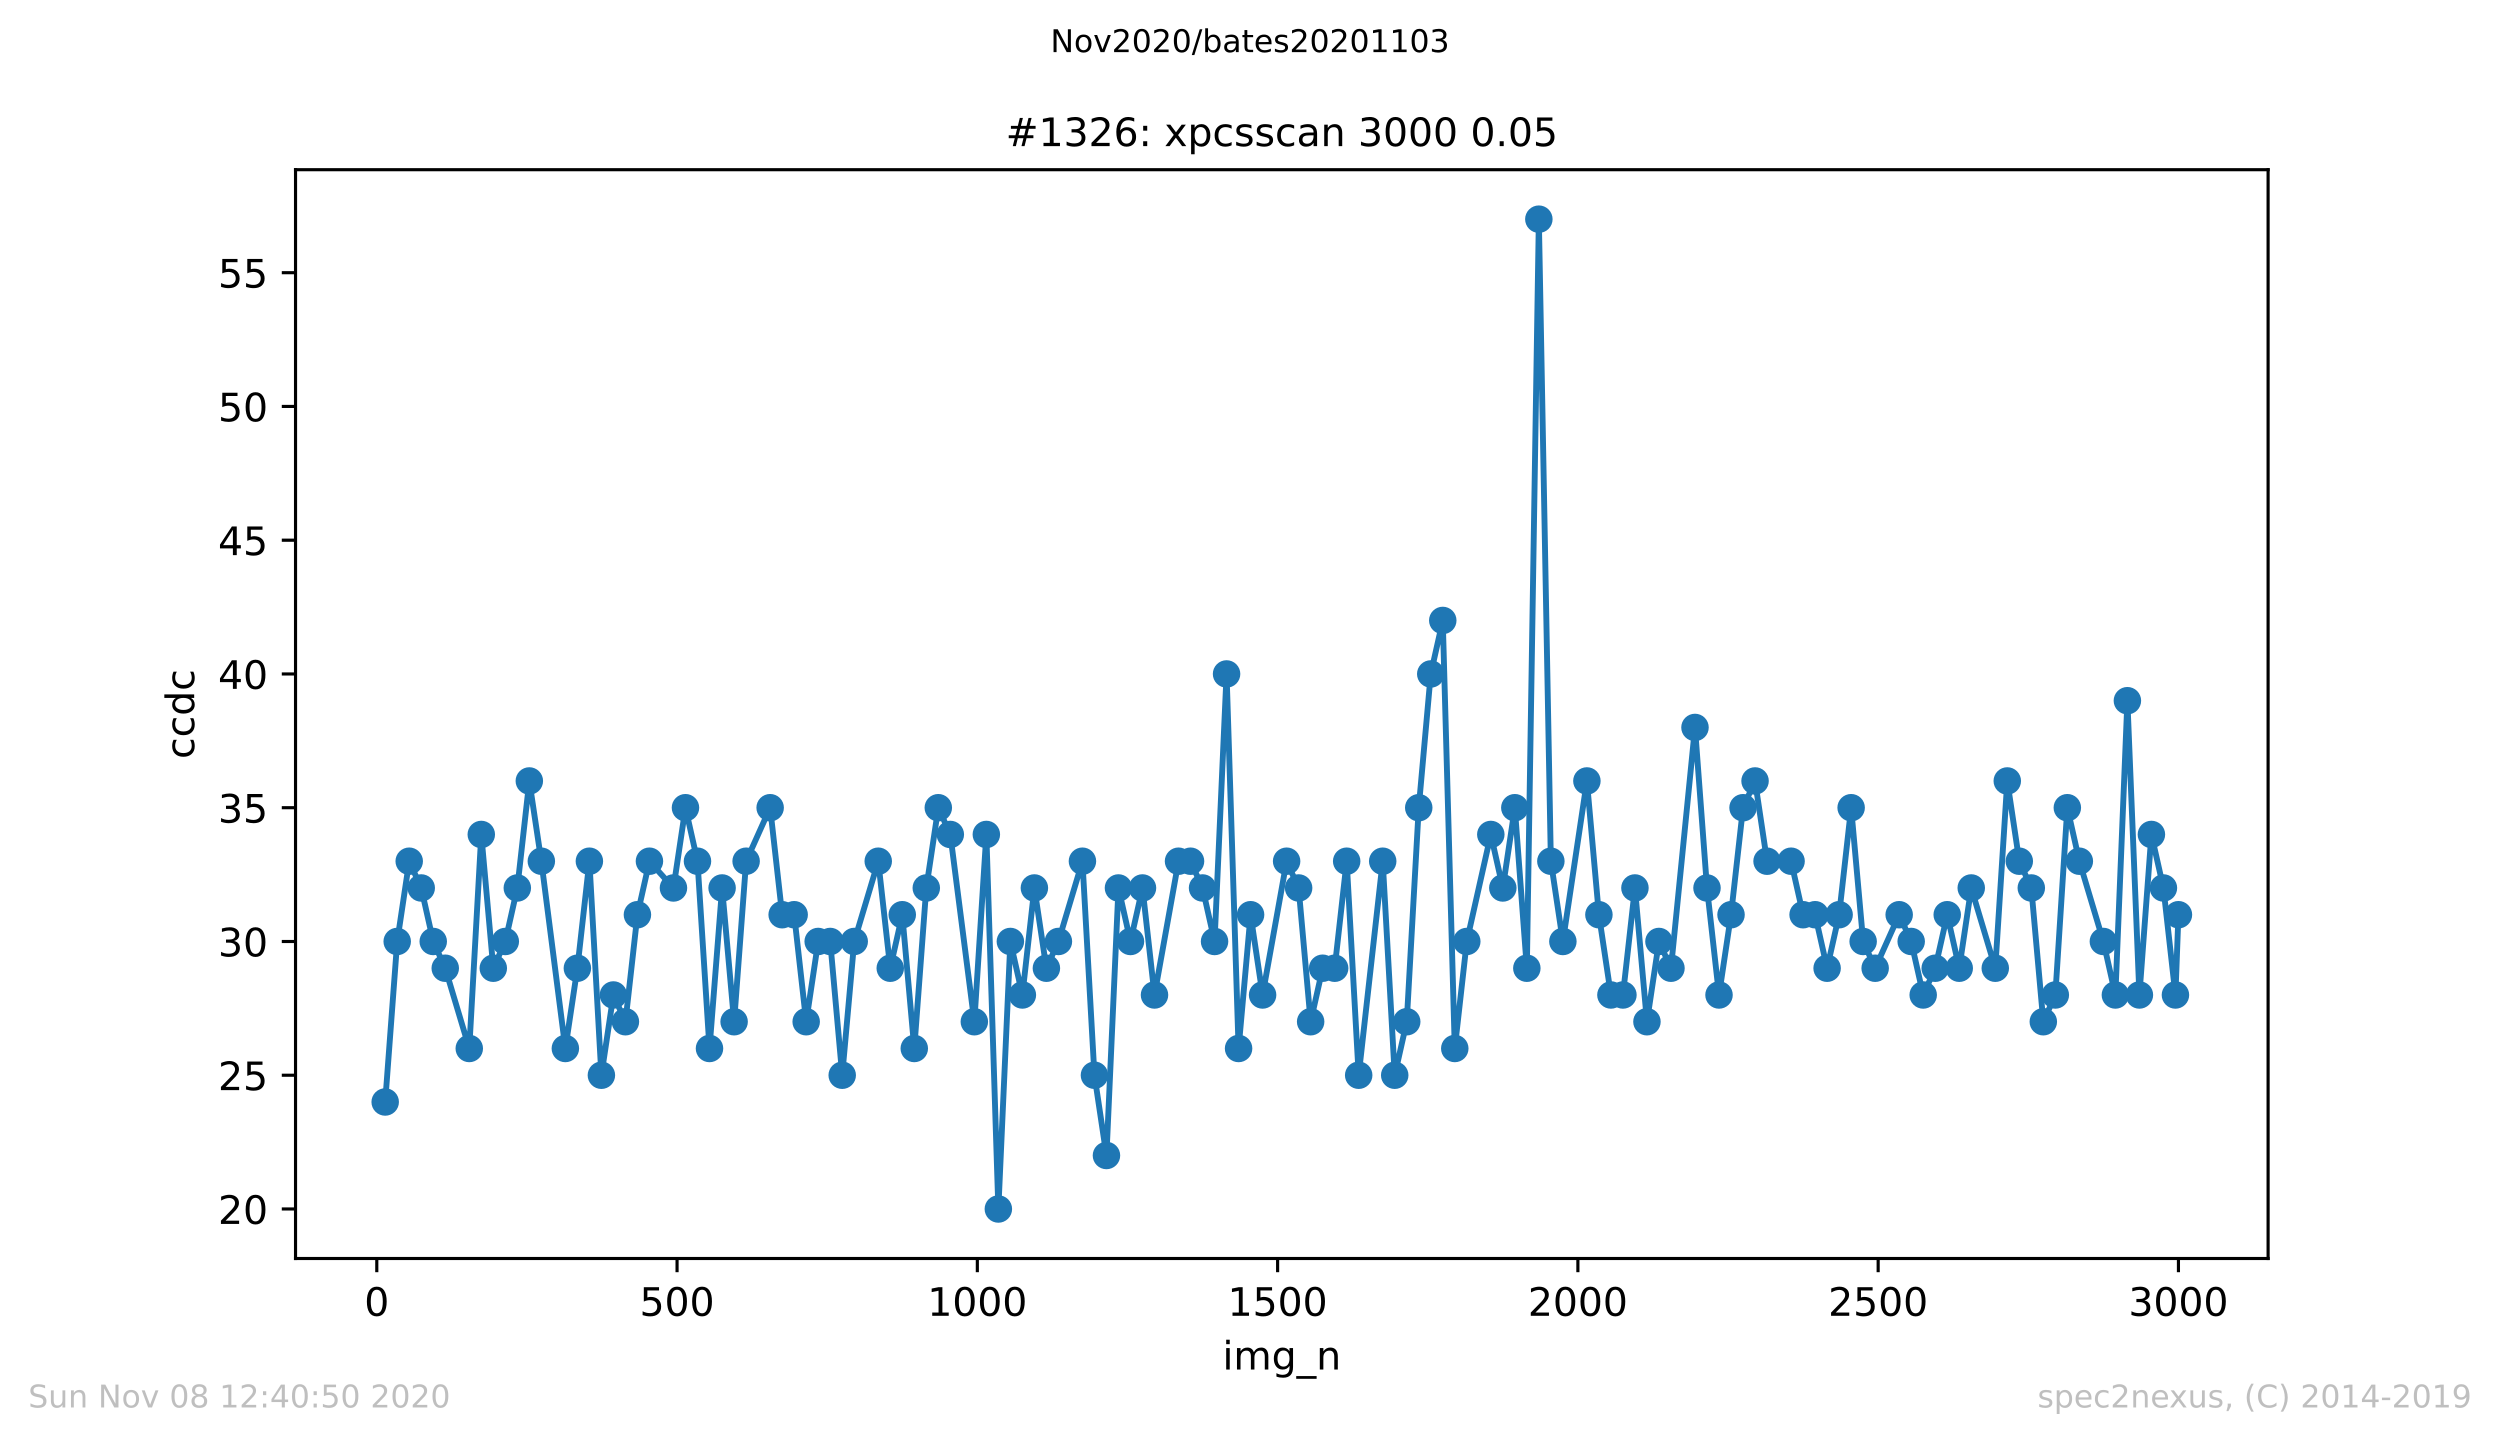 <?xml version="1.0" encoding="utf-8" standalone="no"?>
<!DOCTYPE svg PUBLIC "-//W3C//DTD SVG 1.1//EN"
  "http://www.w3.org/Graphics/SVG/1.1/DTD/svg11.dtd">
<!-- Created with matplotlib (https://matplotlib.org/) -->
<svg height="367.2pt" version="1.1" viewBox="0 0 636.48 367.2" width="636.48pt" xmlns="http://www.w3.org/2000/svg" xmlns:xlink="http://www.w3.org/1999/xlink">
 <defs>
  <style type="text/css">
*{stroke-linecap:butt;stroke-linejoin:round;}
  </style>
 </defs>
 <g id="figure_1">
  <g id="patch_1">
   <path d="M 0 367.2 
L 636.48 367.2 
L 636.48 0 
L 0 0 
z
" style="fill:#ffffff;"/>
  </g>
  <g id="axes_1">
   <g id="patch_2">
    <path d="M 75.24 320.4 
L 577.44 320.4 
L 577.44 43.2 
L 75.24 43.2 
z
" style="fill:#ffffff;"/>
   </g>
   <g id="matplotlib.axis_1">
    <g id="xtick_1">
     <g id="line2d_1">
      <defs>
       <path d="M 0 0 
L 0 3.5 
" id="m2dd9509474" style="stroke:#000000;stroke-width:0.8;"/>
      </defs>
      <g>
       <use style="stroke:#000000;stroke-width:0.8;" x="95.927" xlink:href="#m2dd9509474" y="320.4"/>
      </g>
     </g>
     <g id="text_1">
      <!-- 0 -->
      <defs>
       <path d="M 31.781 66.406 
Q 24.172 66.406 20.328 58.906 
Q 16.5 51.422 16.5 36.375 
Q 16.5 21.391 20.328 13.891 
Q 24.172 6.391 31.781 6.391 
Q 39.453 6.391 43.281 13.891 
Q 47.125 21.391 47.125 36.375 
Q 47.125 51.422 43.281 58.906 
Q 39.453 66.406 31.781 66.406 
z
M 31.781 74.219 
Q 44.047 74.219 50.516 64.516 
Q 56.984 54.828 56.984 36.375 
Q 56.984 17.969 50.516 8.266 
Q 44.047 -1.422 31.781 -1.422 
Q 19.531 -1.422 13.062 8.266 
Q 6.594 17.969 6.594 36.375 
Q 6.594 54.828 13.062 64.516 
Q 19.531 74.219 31.781 74.219 
z
" id="DejaVuSans-48"/>
      </defs>
      <g transform="translate(92.745 334.998)scale(0.1 -0.1)">
       <use xlink:href="#DejaVuSans-48"/>
      </g>
     </g>
    </g>
    <g id="xtick_2">
     <g id="line2d_2">
      <g>
       <use style="stroke:#000000;stroke-width:0.8;" x="172.374" xlink:href="#m2dd9509474" y="320.4"/>
      </g>
     </g>
     <g id="text_2">
      <!-- 500 -->
      <defs>
       <path d="M 10.797 72.906 
L 49.516 72.906 
L 49.516 64.594 
L 19.828 64.594 
L 19.828 46.734 
Q 21.969 47.469 24.109 47.828 
Q 26.266 48.188 28.422 48.188 
Q 40.625 48.188 47.75 41.5 
Q 54.891 34.812 54.891 23.391 
Q 54.891 11.625 47.562 5.094 
Q 40.234 -1.422 26.906 -1.422 
Q 22.312 -1.422 17.547 -0.641 
Q 12.797 0.141 7.719 1.703 
L 7.719 11.625 
Q 12.109 9.234 16.797 8.062 
Q 21.484 6.891 26.703 6.891 
Q 35.156 6.891 40.078 11.328 
Q 45.016 15.766 45.016 23.391 
Q 45.016 31 40.078 35.438 
Q 35.156 39.891 26.703 39.891 
Q 22.75 39.891 18.812 39.016 
Q 14.891 38.141 10.797 36.281 
z
" id="DejaVuSans-53"/>
      </defs>
      <g transform="translate(162.831 334.998)scale(0.1 -0.1)">
       <use xlink:href="#DejaVuSans-53"/>
       <use x="63.623" xlink:href="#DejaVuSans-48"/>
       <use x="127.246" xlink:href="#DejaVuSans-48"/>
      </g>
     </g>
    </g>
    <g id="xtick_3">
     <g id="line2d_3">
      <g>
       <use style="stroke:#000000;stroke-width:0.8;" x="248.822" xlink:href="#m2dd9509474" y="320.4"/>
      </g>
     </g>
     <g id="text_3">
      <!-- 1000 -->
      <defs>
       <path d="M 12.406 8.297 
L 28.516 8.297 
L 28.516 63.922 
L 10.984 60.406 
L 10.984 69.391 
L 28.422 72.906 
L 38.281 72.906 
L 38.281 8.297 
L 54.391 8.297 
L 54.391 0 
L 12.406 0 
z
" id="DejaVuSans-49"/>
      </defs>
      <g transform="translate(236.097 334.998)scale(0.1 -0.1)">
       <use xlink:href="#DejaVuSans-49"/>
       <use x="63.623" xlink:href="#DejaVuSans-48"/>
       <use x="127.246" xlink:href="#DejaVuSans-48"/>
       <use x="190.869" xlink:href="#DejaVuSans-48"/>
      </g>
     </g>
    </g>
    <g id="xtick_4">
     <g id="line2d_4">
      <g>
       <use style="stroke:#000000;stroke-width:0.8;" x="325.27" xlink:href="#m2dd9509474" y="320.4"/>
      </g>
     </g>
     <g id="text_4">
      <!-- 1500 -->
      <g transform="translate(312.545 334.998)scale(0.1 -0.1)">
       <use xlink:href="#DejaVuSans-49"/>
       <use x="63.623" xlink:href="#DejaVuSans-53"/>
       <use x="127.246" xlink:href="#DejaVuSans-48"/>
       <use x="190.869" xlink:href="#DejaVuSans-48"/>
      </g>
     </g>
    </g>
    <g id="xtick_5">
     <g id="line2d_5">
      <g>
       <use style="stroke:#000000;stroke-width:0.8;" x="401.717" xlink:href="#m2dd9509474" y="320.4"/>
      </g>
     </g>
     <g id="text_5">
      <!-- 2000 -->
      <defs>
       <path d="M 19.188 8.297 
L 53.609 8.297 
L 53.609 0 
L 7.328 0 
L 7.328 8.297 
Q 12.938 14.109 22.625 23.891 
Q 32.328 33.688 34.812 36.531 
Q 39.547 41.844 41.422 45.531 
Q 43.312 49.219 43.312 52.781 
Q 43.312 58.594 39.234 62.25 
Q 35.156 65.922 28.609 65.922 
Q 23.969 65.922 18.812 64.312 
Q 13.672 62.703 7.812 59.422 
L 7.812 69.391 
Q 13.766 71.781 18.938 73 
Q 24.125 74.219 28.422 74.219 
Q 39.75 74.219 46.484 68.547 
Q 53.219 62.891 53.219 53.422 
Q 53.219 48.922 51.531 44.891 
Q 49.859 40.875 45.406 35.406 
Q 44.188 33.984 37.641 27.219 
Q 31.109 20.453 19.188 8.297 
z
" id="DejaVuSans-50"/>
      </defs>
      <g transform="translate(388.992 334.998)scale(0.1 -0.1)">
       <use xlink:href="#DejaVuSans-50"/>
       <use x="63.623" xlink:href="#DejaVuSans-48"/>
       <use x="127.246" xlink:href="#DejaVuSans-48"/>
       <use x="190.869" xlink:href="#DejaVuSans-48"/>
      </g>
     </g>
    </g>
    <g id="xtick_6">
     <g id="line2d_6">
      <g>
       <use style="stroke:#000000;stroke-width:0.8;" x="478.165" xlink:href="#m2dd9509474" y="320.4"/>
      </g>
     </g>
     <g id="text_6">
      <!-- 2500 -->
      <g transform="translate(465.44 334.998)scale(0.1 -0.1)">
       <use xlink:href="#DejaVuSans-50"/>
       <use x="63.623" xlink:href="#DejaVuSans-53"/>
       <use x="127.246" xlink:href="#DejaVuSans-48"/>
       <use x="190.869" xlink:href="#DejaVuSans-48"/>
      </g>
     </g>
    </g>
    <g id="xtick_7">
     <g id="line2d_7">
      <g>
       <use style="stroke:#000000;stroke-width:0.8;" x="554.613" xlink:href="#m2dd9509474" y="320.4"/>
      </g>
     </g>
     <g id="text_7">
      <!-- 3000 -->
      <defs>
       <path d="M 40.578 39.312 
Q 47.656 37.797 51.625 33 
Q 55.609 28.219 55.609 21.188 
Q 55.609 10.406 48.188 4.484 
Q 40.766 -1.422 27.094 -1.422 
Q 22.516 -1.422 17.656 -0.516 
Q 12.797 0.391 7.625 2.203 
L 7.625 11.719 
Q 11.719 9.328 16.594 8.109 
Q 21.484 6.891 26.812 6.891 
Q 36.078 6.891 40.938 10.547 
Q 45.797 14.203 45.797 21.188 
Q 45.797 27.641 41.281 31.266 
Q 36.766 34.906 28.719 34.906 
L 20.219 34.906 
L 20.219 43.016 
L 29.109 43.016 
Q 36.375 43.016 40.234 45.922 
Q 44.094 48.828 44.094 54.297 
Q 44.094 59.906 40.109 62.906 
Q 36.141 65.922 28.719 65.922 
Q 24.656 65.922 20.016 65.031 
Q 15.375 64.156 9.812 62.312 
L 9.812 71.094 
Q 15.438 72.656 20.344 73.438 
Q 25.25 74.219 29.594 74.219 
Q 40.828 74.219 47.359 69.109 
Q 53.906 64.016 53.906 55.328 
Q 53.906 49.266 50.438 45.094 
Q 46.969 40.922 40.578 39.312 
z
" id="DejaVuSans-51"/>
      </defs>
      <g transform="translate(541.888 334.998)scale(0.1 -0.1)">
       <use xlink:href="#DejaVuSans-51"/>
       <use x="63.623" xlink:href="#DejaVuSans-48"/>
       <use x="127.246" xlink:href="#DejaVuSans-48"/>
       <use x="190.869" xlink:href="#DejaVuSans-48"/>
      </g>
     </g>
    </g>
    <g id="text_8">
     <!-- img_n -->
     <defs>
      <path d="M 9.422 54.688 
L 18.406 54.688 
L 18.406 0 
L 9.422 0 
z
M 9.422 75.984 
L 18.406 75.984 
L 18.406 64.594 
L 9.422 64.594 
z
" id="DejaVuSans-105"/>
      <path d="M 52 44.188 
Q 55.375 50.25 60.062 53.125 
Q 64.75 56 71.094 56 
Q 79.641 56 84.281 50.016 
Q 88.922 44.047 88.922 33.016 
L 88.922 0 
L 79.891 0 
L 79.891 32.719 
Q 79.891 40.578 77.094 44.375 
Q 74.312 48.188 68.609 48.188 
Q 61.625 48.188 57.562 43.547 
Q 53.516 38.922 53.516 30.906 
L 53.516 0 
L 44.484 0 
L 44.484 32.719 
Q 44.484 40.625 41.703 44.406 
Q 38.922 48.188 33.109 48.188 
Q 26.219 48.188 22.156 43.531 
Q 18.109 38.875 18.109 30.906 
L 18.109 0 
L 9.078 0 
L 9.078 54.688 
L 18.109 54.688 
L 18.109 46.188 
Q 21.188 51.219 25.484 53.609 
Q 29.781 56 35.688 56 
Q 41.656 56 45.828 52.969 
Q 50 49.953 52 44.188 
z
" id="DejaVuSans-109"/>
      <path d="M 45.406 27.984 
Q 45.406 37.75 41.375 43.109 
Q 37.359 48.484 30.078 48.484 
Q 22.859 48.484 18.828 43.109 
Q 14.797 37.75 14.797 27.984 
Q 14.797 18.266 18.828 12.891 
Q 22.859 7.516 30.078 7.516 
Q 37.359 7.516 41.375 12.891 
Q 45.406 18.266 45.406 27.984 
z
M 54.391 6.781 
Q 54.391 -7.172 48.188 -13.984 
Q 42 -20.797 29.203 -20.797 
Q 24.469 -20.797 20.266 -20.094 
Q 16.062 -19.391 12.109 -17.922 
L 12.109 -9.188 
Q 16.062 -11.328 19.922 -12.344 
Q 23.781 -13.375 27.781 -13.375 
Q 36.625 -13.375 41.016 -8.766 
Q 45.406 -4.156 45.406 5.172 
L 45.406 9.625 
Q 42.625 4.781 38.281 2.391 
Q 33.938 0 27.875 0 
Q 17.828 0 11.672 7.656 
Q 5.516 15.328 5.516 27.984 
Q 5.516 40.672 11.672 48.328 
Q 17.828 56 27.875 56 
Q 33.938 56 38.281 53.609 
Q 42.625 51.219 45.406 46.391 
L 45.406 54.688 
L 54.391 54.688 
z
" id="DejaVuSans-103"/>
      <path d="M 50.984 -16.609 
L 50.984 -23.578 
L -0.984 -23.578 
L -0.984 -16.609 
z
" id="DejaVuSans-95"/>
      <path d="M 54.891 33.016 
L 54.891 0 
L 45.906 0 
L 45.906 32.719 
Q 45.906 40.484 42.875 44.328 
Q 39.844 48.188 33.797 48.188 
Q 26.516 48.188 22.312 43.547 
Q 18.109 38.922 18.109 30.906 
L 18.109 0 
L 9.078 0 
L 9.078 54.688 
L 18.109 54.688 
L 18.109 46.188 
Q 21.344 51.125 25.703 53.562 
Q 30.078 56 35.797 56 
Q 45.219 56 50.047 50.172 
Q 54.891 44.344 54.891 33.016 
z
" id="DejaVuSans-110"/>
     </defs>
     <g transform="translate(311.238 348.677)scale(0.1 -0.1)">
      <use xlink:href="#DejaVuSans-105"/>
      <use x="27.783" xlink:href="#DejaVuSans-109"/>
      <use x="125.195" xlink:href="#DejaVuSans-103"/>
      <use x="188.672" xlink:href="#DejaVuSans-95"/>
      <use x="238.672" xlink:href="#DejaVuSans-110"/>
     </g>
    </g>
   </g>
   <g id="matplotlib.axis_2">
    <g id="ytick_1">
     <g id="line2d_8">
      <defs>
       <path d="M 0 0 
L -3.5 0 
" id="m626f26efe2" style="stroke:#000000;stroke-width:0.8;"/>
      </defs>
      <g>
       <use style="stroke:#000000;stroke-width:0.8;" x="75.24" xlink:href="#m626f26efe2" y="307.8"/>
      </g>
     </g>
     <g id="text_9">
      <!-- 20 -->
      <g transform="translate(55.515 311.599)scale(0.1 -0.1)">
       <use xlink:href="#DejaVuSans-50"/>
       <use x="63.623" xlink:href="#DejaVuSans-48"/>
      </g>
     </g>
    </g>
    <g id="ytick_2">
     <g id="line2d_9">
      <g>
       <use style="stroke:#000000;stroke-width:0.8;" x="75.24" xlink:href="#m626f26efe2" y="273.746"/>
      </g>
     </g>
     <g id="text_10">
      <!-- 25 -->
      <g transform="translate(55.515 277.545)scale(0.1 -0.1)">
       <use xlink:href="#DejaVuSans-50"/>
       <use x="63.623" xlink:href="#DejaVuSans-53"/>
      </g>
     </g>
    </g>
    <g id="ytick_3">
     <g id="line2d_10">
      <g>
       <use style="stroke:#000000;stroke-width:0.8;" x="75.24" xlink:href="#m626f26efe2" y="239.692"/>
      </g>
     </g>
     <g id="text_11">
      <!-- 30 -->
      <g transform="translate(55.515 243.491)scale(0.1 -0.1)">
       <use xlink:href="#DejaVuSans-51"/>
       <use x="63.623" xlink:href="#DejaVuSans-48"/>
      </g>
     </g>
    </g>
    <g id="ytick_4">
     <g id="line2d_11">
      <g>
       <use style="stroke:#000000;stroke-width:0.8;" x="75.24" xlink:href="#m626f26efe2" y="205.638"/>
      </g>
     </g>
     <g id="text_12">
      <!-- 35 -->
      <g transform="translate(55.515 209.437)scale(0.1 -0.1)">
       <use xlink:href="#DejaVuSans-51"/>
       <use x="63.623" xlink:href="#DejaVuSans-53"/>
      </g>
     </g>
    </g>
    <g id="ytick_5">
     <g id="line2d_12">
      <g>
       <use style="stroke:#000000;stroke-width:0.8;" x="75.24" xlink:href="#m626f26efe2" y="171.584"/>
      </g>
     </g>
     <g id="text_13">
      <!-- 40 -->
      <defs>
       <path d="M 37.797 64.312 
L 12.891 25.391 
L 37.797 25.391 
z
M 35.203 72.906 
L 47.609 72.906 
L 47.609 25.391 
L 58.016 25.391 
L 58.016 17.188 
L 47.609 17.188 
L 47.609 0 
L 37.797 0 
L 37.797 17.188 
L 4.891 17.188 
L 4.891 26.703 
z
" id="DejaVuSans-52"/>
      </defs>
      <g transform="translate(55.515 175.383)scale(0.1 -0.1)">
       <use xlink:href="#DejaVuSans-52"/>
       <use x="63.623" xlink:href="#DejaVuSans-48"/>
      </g>
     </g>
    </g>
    <g id="ytick_6">
     <g id="line2d_13">
      <g>
       <use style="stroke:#000000;stroke-width:0.8;" x="75.24" xlink:href="#m626f26efe2" y="137.53"/>
      </g>
     </g>
     <g id="text_14">
      <!-- 45 -->
      <g transform="translate(55.515 141.329)scale(0.1 -0.1)">
       <use xlink:href="#DejaVuSans-52"/>
       <use x="63.623" xlink:href="#DejaVuSans-53"/>
      </g>
     </g>
    </g>
    <g id="ytick_7">
     <g id="line2d_14">
      <g>
       <use style="stroke:#000000;stroke-width:0.8;" x="75.24" xlink:href="#m626f26efe2" y="103.476"/>
      </g>
     </g>
     <g id="text_15">
      <!-- 50 -->
      <g transform="translate(55.515 107.275)scale(0.1 -0.1)">
       <use xlink:href="#DejaVuSans-53"/>
       <use x="63.623" xlink:href="#DejaVuSans-48"/>
      </g>
     </g>
    </g>
    <g id="ytick_8">
     <g id="line2d_15">
      <g>
       <use style="stroke:#000000;stroke-width:0.8;" x="75.24" xlink:href="#m626f26efe2" y="69.422"/>
      </g>
     </g>
     <g id="text_16">
      <!-- 55 -->
      <g transform="translate(55.515 73.221)scale(0.1 -0.1)">
       <use xlink:href="#DejaVuSans-53"/>
       <use x="63.623" xlink:href="#DejaVuSans-53"/>
      </g>
     </g>
    </g>
    <g id="text_17">
     <!-- ccdc -->
     <defs>
      <path d="M 48.781 52.594 
L 48.781 44.188 
Q 44.969 46.297 41.141 47.344 
Q 37.312 48.391 33.406 48.391 
Q 24.656 48.391 19.812 42.844 
Q 14.984 37.312 14.984 27.297 
Q 14.984 17.281 19.812 11.734 
Q 24.656 6.203 33.406 6.203 
Q 37.312 6.203 41.141 7.25 
Q 44.969 8.297 48.781 10.406 
L 48.781 2.094 
Q 45.016 0.344 40.984 -0.531 
Q 36.969 -1.422 32.422 -1.422 
Q 20.062 -1.422 12.781 6.344 
Q 5.516 14.109 5.516 27.297 
Q 5.516 40.672 12.859 48.328 
Q 20.219 56 33.016 56 
Q 37.156 56 41.109 55.141 
Q 45.062 54.297 48.781 52.594 
z
" id="DejaVuSans-99"/>
      <path d="M 45.406 46.391 
L 45.406 75.984 
L 54.391 75.984 
L 54.391 0 
L 45.406 0 
L 45.406 8.203 
Q 42.578 3.328 38.25 0.953 
Q 33.938 -1.422 27.875 -1.422 
Q 17.969 -1.422 11.734 6.484 
Q 5.516 14.406 5.516 27.297 
Q 5.516 40.188 11.734 48.094 
Q 17.969 56 27.875 56 
Q 33.938 56 38.25 53.625 
Q 42.578 51.266 45.406 46.391 
z
M 14.797 27.297 
Q 14.797 17.391 18.875 11.75 
Q 22.953 6.109 30.078 6.109 
Q 37.203 6.109 41.297 11.75 
Q 45.406 17.391 45.406 27.297 
Q 45.406 37.203 41.297 42.844 
Q 37.203 48.484 30.078 48.484 
Q 22.953 48.484 18.875 42.844 
Q 14.797 37.203 14.797 27.297 
z
" id="DejaVuSans-100"/>
     </defs>
     <g transform="translate(49.435 193.222)rotate(-90)scale(0.1 -0.1)">
      <use xlink:href="#DejaVuSans-99"/>
      <use x="54.98" xlink:href="#DejaVuSans-99"/>
      <use x="109.961" xlink:href="#DejaVuSans-100"/>
      <use x="173.438" xlink:href="#DejaVuSans-99"/>
     </g>
    </g>
   </g>
   <g id="line2d_16">
    <path clip-path="url(#p345c6477b6)" d="M 98.067 280.557 
L 101.125 239.692 
L 104.183 219.259 
L 107.241 226.07 
L 110.299 239.692 
L 113.357 246.503 
L 119.473 266.935 
L 122.531 212.449 
L 125.588 246.503 
L 128.646 239.692 
L 131.704 226.07 
L 134.762 198.827 
L 137.82 219.259 
L 143.936 266.935 
L 146.994 246.503 
L 150.052 219.259 
L 153.11 273.746 
L 156.167 253.314 
L 159.225 260.124 
L 162.283 232.881 
L 165.341 219.259 
L 171.457 226.07 
L 174.515 205.638 
L 177.573 219.259 
L 180.631 266.935 
L 183.842 226.07 
L 186.899 260.124 
L 189.957 219.259 
L 196.073 205.638 
L 199.131 232.881 
L 202.189 232.881 
L 205.247 260.124 
L 208.305 239.692 
L 211.363 239.692 
L 214.421 273.746 
L 217.479 239.692 
L 223.594 219.259 
L 226.652 246.503 
L 229.71 232.881 
L 232.768 266.935 
L 235.826 226.07 
L 238.884 205.638 
L 241.942 212.449 
L 248.058 260.124 
L 251.115 212.449 
L 254.173 307.8 
L 257.231 239.692 
L 260.289 253.314 
L 263.347 226.07 
L 266.405 246.503 
L 269.463 239.692 
L 275.579 219.259 
L 278.637 273.746 
L 281.695 294.178 
L 284.752 226.07 
L 287.81 239.692 
L 290.868 226.07 
L 293.926 253.314 
L 300.042 219.259 
L 303.1 219.259 
L 306.158 226.07 
L 309.216 239.692 
L 312.274 171.584 
L 315.332 266.935 
L 318.389 232.881 
L 321.447 253.314 
L 327.563 219.259 
L 330.621 226.07 
L 333.679 260.124 
L 336.737 246.503 
L 339.795 246.503 
L 342.853 219.259 
L 345.911 273.746 
L 352.026 219.259 
L 355.084 273.746 
L 358.142 260.124 
L 361.2 205.638 
L 364.258 171.584 
L 367.316 157.962 
L 370.374 266.935 
L 373.432 239.692 
L 379.548 212.449 
L 382.605 226.07 
L 385.663 205.638 
L 388.721 246.503 
L 391.779 55.8 
L 394.837 219.259 
L 397.895 239.692 
L 404.011 198.827 
L 407.069 232.881 
L 410.127 253.314 
L 413.185 253.314 
L 416.242 226.07 
L 419.3 260.124 
L 422.358 239.692 
L 425.416 246.503 
L 431.532 185.205 
L 434.59 226.07 
L 437.648 253.314 
L 440.706 232.881 
L 443.764 205.638 
L 446.822 198.827 
L 449.879 219.259 
L 455.995 219.259 
L 459.053 232.881 
L 462.111 232.881 
L 465.169 246.503 
L 468.227 232.881 
L 471.285 205.638 
L 474.343 239.692 
L 477.401 246.503 
L 483.516 232.881 
L 486.574 239.692 
L 489.632 253.314 
L 492.69 246.503 
L 495.748 232.881 
L 498.806 246.503 
L 501.864 226.07 
L 507.98 246.503 
L 511.038 198.827 
L 514.095 219.259 
L 517.153 226.07 
L 520.211 260.124 
L 523.269 253.314 
L 526.327 205.638 
L 529.385 219.259 
L 535.501 239.692 
L 538.559 253.314 
L 541.617 178.395 
L 544.675 253.314 
L 547.732 212.449 
L 550.79 226.07 
L 553.848 253.314 
L 554.613 232.881 
L 554.613 232.881 
" style="fill:none;stroke:#1f77b4;stroke-linecap:square;stroke-width:1.5;"/>
    <defs>
     <path d="M 0 3 
C 0.796 3 1.559 2.684 2.121 2.121 
C 2.684 1.559 3 0.796 3 0 
C 3 -0.796 2.684 -1.559 2.121 -2.121 
C 1.559 -2.684 0.796 -3 0 -3 
C -0.796 -3 -1.559 -2.684 -2.121 -2.121 
C -2.684 -1.559 -3 -0.796 -3 0 
C -3 0.796 -2.684 1.559 -2.121 2.121 
C -1.559 2.684 -0.796 3 0 3 
z
" id="mef616d9fb7" style="stroke:#1f77b4;"/>
    </defs>
    <g clip-path="url(#p345c6477b6)">
     <use style="fill:#1f77b4;stroke:#1f77b4;" x="98.067" xlink:href="#mef616d9fb7" y="280.557"/>
     <use style="fill:#1f77b4;stroke:#1f77b4;" x="101.125" xlink:href="#mef616d9fb7" y="239.692"/>
     <use style="fill:#1f77b4;stroke:#1f77b4;" x="104.183" xlink:href="#mef616d9fb7" y="219.259"/>
     <use style="fill:#1f77b4;stroke:#1f77b4;" x="107.241" xlink:href="#mef616d9fb7" y="226.07"/>
     <use style="fill:#1f77b4;stroke:#1f77b4;" x="110.299" xlink:href="#mef616d9fb7" y="239.692"/>
     <use style="fill:#1f77b4;stroke:#1f77b4;" x="113.357" xlink:href="#mef616d9fb7" y="246.503"/>
     <use style="fill:#1f77b4;stroke:#1f77b4;" x="119.473" xlink:href="#mef616d9fb7" y="266.935"/>
     <use style="fill:#1f77b4;stroke:#1f77b4;" x="122.531" xlink:href="#mef616d9fb7" y="212.449"/>
     <use style="fill:#1f77b4;stroke:#1f77b4;" x="125.588" xlink:href="#mef616d9fb7" y="246.503"/>
     <use style="fill:#1f77b4;stroke:#1f77b4;" x="128.646" xlink:href="#mef616d9fb7" y="239.692"/>
     <use style="fill:#1f77b4;stroke:#1f77b4;" x="131.704" xlink:href="#mef616d9fb7" y="226.07"/>
     <use style="fill:#1f77b4;stroke:#1f77b4;" x="134.762" xlink:href="#mef616d9fb7" y="198.827"/>
     <use style="fill:#1f77b4;stroke:#1f77b4;" x="137.82" xlink:href="#mef616d9fb7" y="219.259"/>
     <use style="fill:#1f77b4;stroke:#1f77b4;" x="143.936" xlink:href="#mef616d9fb7" y="266.935"/>
     <use style="fill:#1f77b4;stroke:#1f77b4;" x="146.994" xlink:href="#mef616d9fb7" y="246.503"/>
     <use style="fill:#1f77b4;stroke:#1f77b4;" x="150.052" xlink:href="#mef616d9fb7" y="219.259"/>
     <use style="fill:#1f77b4;stroke:#1f77b4;" x="153.11" xlink:href="#mef616d9fb7" y="273.746"/>
     <use style="fill:#1f77b4;stroke:#1f77b4;" x="156.167" xlink:href="#mef616d9fb7" y="253.314"/>
     <use style="fill:#1f77b4;stroke:#1f77b4;" x="159.225" xlink:href="#mef616d9fb7" y="260.124"/>
     <use style="fill:#1f77b4;stroke:#1f77b4;" x="162.283" xlink:href="#mef616d9fb7" y="232.881"/>
     <use style="fill:#1f77b4;stroke:#1f77b4;" x="165.341" xlink:href="#mef616d9fb7" y="219.259"/>
     <use style="fill:#1f77b4;stroke:#1f77b4;" x="171.457" xlink:href="#mef616d9fb7" y="226.07"/>
     <use style="fill:#1f77b4;stroke:#1f77b4;" x="174.515" xlink:href="#mef616d9fb7" y="205.638"/>
     <use style="fill:#1f77b4;stroke:#1f77b4;" x="177.573" xlink:href="#mef616d9fb7" y="219.259"/>
     <use style="fill:#1f77b4;stroke:#1f77b4;" x="180.631" xlink:href="#mef616d9fb7" y="266.935"/>
     <use style="fill:#1f77b4;stroke:#1f77b4;" x="183.842" xlink:href="#mef616d9fb7" y="226.07"/>
     <use style="fill:#1f77b4;stroke:#1f77b4;" x="186.899" xlink:href="#mef616d9fb7" y="260.124"/>
     <use style="fill:#1f77b4;stroke:#1f77b4;" x="189.957" xlink:href="#mef616d9fb7" y="219.259"/>
     <use style="fill:#1f77b4;stroke:#1f77b4;" x="196.073" xlink:href="#mef616d9fb7" y="205.638"/>
     <use style="fill:#1f77b4;stroke:#1f77b4;" x="199.131" xlink:href="#mef616d9fb7" y="232.881"/>
     <use style="fill:#1f77b4;stroke:#1f77b4;" x="202.189" xlink:href="#mef616d9fb7" y="232.881"/>
     <use style="fill:#1f77b4;stroke:#1f77b4;" x="205.247" xlink:href="#mef616d9fb7" y="260.124"/>
     <use style="fill:#1f77b4;stroke:#1f77b4;" x="208.305" xlink:href="#mef616d9fb7" y="239.692"/>
     <use style="fill:#1f77b4;stroke:#1f77b4;" x="211.363" xlink:href="#mef616d9fb7" y="239.692"/>
     <use style="fill:#1f77b4;stroke:#1f77b4;" x="214.421" xlink:href="#mef616d9fb7" y="273.746"/>
     <use style="fill:#1f77b4;stroke:#1f77b4;" x="217.479" xlink:href="#mef616d9fb7" y="239.692"/>
     <use style="fill:#1f77b4;stroke:#1f77b4;" x="223.594" xlink:href="#mef616d9fb7" y="219.259"/>
     <use style="fill:#1f77b4;stroke:#1f77b4;" x="226.652" xlink:href="#mef616d9fb7" y="246.503"/>
     <use style="fill:#1f77b4;stroke:#1f77b4;" x="229.71" xlink:href="#mef616d9fb7" y="232.881"/>
     <use style="fill:#1f77b4;stroke:#1f77b4;" x="232.768" xlink:href="#mef616d9fb7" y="266.935"/>
     <use style="fill:#1f77b4;stroke:#1f77b4;" x="235.826" xlink:href="#mef616d9fb7" y="226.07"/>
     <use style="fill:#1f77b4;stroke:#1f77b4;" x="238.884" xlink:href="#mef616d9fb7" y="205.638"/>
     <use style="fill:#1f77b4;stroke:#1f77b4;" x="241.942" xlink:href="#mef616d9fb7" y="212.449"/>
     <use style="fill:#1f77b4;stroke:#1f77b4;" x="248.058" xlink:href="#mef616d9fb7" y="260.124"/>
     <use style="fill:#1f77b4;stroke:#1f77b4;" x="251.115" xlink:href="#mef616d9fb7" y="212.449"/>
     <use style="fill:#1f77b4;stroke:#1f77b4;" x="254.173" xlink:href="#mef616d9fb7" y="307.8"/>
     <use style="fill:#1f77b4;stroke:#1f77b4;" x="257.231" xlink:href="#mef616d9fb7" y="239.692"/>
     <use style="fill:#1f77b4;stroke:#1f77b4;" x="260.289" xlink:href="#mef616d9fb7" y="253.314"/>
     <use style="fill:#1f77b4;stroke:#1f77b4;" x="263.347" xlink:href="#mef616d9fb7" y="226.07"/>
     <use style="fill:#1f77b4;stroke:#1f77b4;" x="266.405" xlink:href="#mef616d9fb7" y="246.503"/>
     <use style="fill:#1f77b4;stroke:#1f77b4;" x="269.463" xlink:href="#mef616d9fb7" y="239.692"/>
     <use style="fill:#1f77b4;stroke:#1f77b4;" x="275.579" xlink:href="#mef616d9fb7" y="219.259"/>
     <use style="fill:#1f77b4;stroke:#1f77b4;" x="278.637" xlink:href="#mef616d9fb7" y="273.746"/>
     <use style="fill:#1f77b4;stroke:#1f77b4;" x="281.695" xlink:href="#mef616d9fb7" y="294.178"/>
     <use style="fill:#1f77b4;stroke:#1f77b4;" x="284.752" xlink:href="#mef616d9fb7" y="226.07"/>
     <use style="fill:#1f77b4;stroke:#1f77b4;" x="287.81" xlink:href="#mef616d9fb7" y="239.692"/>
     <use style="fill:#1f77b4;stroke:#1f77b4;" x="290.868" xlink:href="#mef616d9fb7" y="226.07"/>
     <use style="fill:#1f77b4;stroke:#1f77b4;" x="293.926" xlink:href="#mef616d9fb7" y="253.314"/>
     <use style="fill:#1f77b4;stroke:#1f77b4;" x="300.042" xlink:href="#mef616d9fb7" y="219.259"/>
     <use style="fill:#1f77b4;stroke:#1f77b4;" x="303.1" xlink:href="#mef616d9fb7" y="219.259"/>
     <use style="fill:#1f77b4;stroke:#1f77b4;" x="306.158" xlink:href="#mef616d9fb7" y="226.07"/>
     <use style="fill:#1f77b4;stroke:#1f77b4;" x="309.216" xlink:href="#mef616d9fb7" y="239.692"/>
     <use style="fill:#1f77b4;stroke:#1f77b4;" x="312.274" xlink:href="#mef616d9fb7" y="171.584"/>
     <use style="fill:#1f77b4;stroke:#1f77b4;" x="315.332" xlink:href="#mef616d9fb7" y="266.935"/>
     <use style="fill:#1f77b4;stroke:#1f77b4;" x="318.389" xlink:href="#mef616d9fb7" y="232.881"/>
     <use style="fill:#1f77b4;stroke:#1f77b4;" x="321.447" xlink:href="#mef616d9fb7" y="253.314"/>
     <use style="fill:#1f77b4;stroke:#1f77b4;" x="327.563" xlink:href="#mef616d9fb7" y="219.259"/>
     <use style="fill:#1f77b4;stroke:#1f77b4;" x="330.621" xlink:href="#mef616d9fb7" y="226.07"/>
     <use style="fill:#1f77b4;stroke:#1f77b4;" x="333.679" xlink:href="#mef616d9fb7" y="260.124"/>
     <use style="fill:#1f77b4;stroke:#1f77b4;" x="336.737" xlink:href="#mef616d9fb7" y="246.503"/>
     <use style="fill:#1f77b4;stroke:#1f77b4;" x="339.795" xlink:href="#mef616d9fb7" y="246.503"/>
     <use style="fill:#1f77b4;stroke:#1f77b4;" x="342.853" xlink:href="#mef616d9fb7" y="219.259"/>
     <use style="fill:#1f77b4;stroke:#1f77b4;" x="345.911" xlink:href="#mef616d9fb7" y="273.746"/>
     <use style="fill:#1f77b4;stroke:#1f77b4;" x="352.026" xlink:href="#mef616d9fb7" y="219.259"/>
     <use style="fill:#1f77b4;stroke:#1f77b4;" x="355.084" xlink:href="#mef616d9fb7" y="273.746"/>
     <use style="fill:#1f77b4;stroke:#1f77b4;" x="358.142" xlink:href="#mef616d9fb7" y="260.124"/>
     <use style="fill:#1f77b4;stroke:#1f77b4;" x="361.2" xlink:href="#mef616d9fb7" y="205.638"/>
     <use style="fill:#1f77b4;stroke:#1f77b4;" x="364.258" xlink:href="#mef616d9fb7" y="171.584"/>
     <use style="fill:#1f77b4;stroke:#1f77b4;" x="367.316" xlink:href="#mef616d9fb7" y="157.962"/>
     <use style="fill:#1f77b4;stroke:#1f77b4;" x="370.374" xlink:href="#mef616d9fb7" y="266.935"/>
     <use style="fill:#1f77b4;stroke:#1f77b4;" x="373.432" xlink:href="#mef616d9fb7" y="239.692"/>
     <use style="fill:#1f77b4;stroke:#1f77b4;" x="379.548" xlink:href="#mef616d9fb7" y="212.449"/>
     <use style="fill:#1f77b4;stroke:#1f77b4;" x="382.605" xlink:href="#mef616d9fb7" y="226.07"/>
     <use style="fill:#1f77b4;stroke:#1f77b4;" x="385.663" xlink:href="#mef616d9fb7" y="205.638"/>
     <use style="fill:#1f77b4;stroke:#1f77b4;" x="388.721" xlink:href="#mef616d9fb7" y="246.503"/>
     <use style="fill:#1f77b4;stroke:#1f77b4;" x="391.779" xlink:href="#mef616d9fb7" y="55.8"/>
     <use style="fill:#1f77b4;stroke:#1f77b4;" x="394.837" xlink:href="#mef616d9fb7" y="219.259"/>
     <use style="fill:#1f77b4;stroke:#1f77b4;" x="397.895" xlink:href="#mef616d9fb7" y="239.692"/>
     <use style="fill:#1f77b4;stroke:#1f77b4;" x="404.011" xlink:href="#mef616d9fb7" y="198.827"/>
     <use style="fill:#1f77b4;stroke:#1f77b4;" x="407.069" xlink:href="#mef616d9fb7" y="232.881"/>
     <use style="fill:#1f77b4;stroke:#1f77b4;" x="410.127" xlink:href="#mef616d9fb7" y="253.314"/>
     <use style="fill:#1f77b4;stroke:#1f77b4;" x="413.185" xlink:href="#mef616d9fb7" y="253.314"/>
     <use style="fill:#1f77b4;stroke:#1f77b4;" x="416.242" xlink:href="#mef616d9fb7" y="226.07"/>
     <use style="fill:#1f77b4;stroke:#1f77b4;" x="419.3" xlink:href="#mef616d9fb7" y="260.124"/>
     <use style="fill:#1f77b4;stroke:#1f77b4;" x="422.358" xlink:href="#mef616d9fb7" y="239.692"/>
     <use style="fill:#1f77b4;stroke:#1f77b4;" x="425.416" xlink:href="#mef616d9fb7" y="246.503"/>
     <use style="fill:#1f77b4;stroke:#1f77b4;" x="431.532" xlink:href="#mef616d9fb7" y="185.205"/>
     <use style="fill:#1f77b4;stroke:#1f77b4;" x="434.59" xlink:href="#mef616d9fb7" y="226.07"/>
     <use style="fill:#1f77b4;stroke:#1f77b4;" x="437.648" xlink:href="#mef616d9fb7" y="253.314"/>
     <use style="fill:#1f77b4;stroke:#1f77b4;" x="440.706" xlink:href="#mef616d9fb7" y="232.881"/>
     <use style="fill:#1f77b4;stroke:#1f77b4;" x="443.764" xlink:href="#mef616d9fb7" y="205.638"/>
     <use style="fill:#1f77b4;stroke:#1f77b4;" x="446.822" xlink:href="#mef616d9fb7" y="198.827"/>
     <use style="fill:#1f77b4;stroke:#1f77b4;" x="449.879" xlink:href="#mef616d9fb7" y="219.259"/>
     <use style="fill:#1f77b4;stroke:#1f77b4;" x="455.995" xlink:href="#mef616d9fb7" y="219.259"/>
     <use style="fill:#1f77b4;stroke:#1f77b4;" x="459.053" xlink:href="#mef616d9fb7" y="232.881"/>
     <use style="fill:#1f77b4;stroke:#1f77b4;" x="462.111" xlink:href="#mef616d9fb7" y="232.881"/>
     <use style="fill:#1f77b4;stroke:#1f77b4;" x="465.169" xlink:href="#mef616d9fb7" y="246.503"/>
     <use style="fill:#1f77b4;stroke:#1f77b4;" x="468.227" xlink:href="#mef616d9fb7" y="232.881"/>
     <use style="fill:#1f77b4;stroke:#1f77b4;" x="471.285" xlink:href="#mef616d9fb7" y="205.638"/>
     <use style="fill:#1f77b4;stroke:#1f77b4;" x="474.343" xlink:href="#mef616d9fb7" y="239.692"/>
     <use style="fill:#1f77b4;stroke:#1f77b4;" x="477.401" xlink:href="#mef616d9fb7" y="246.503"/>
     <use style="fill:#1f77b4;stroke:#1f77b4;" x="483.516" xlink:href="#mef616d9fb7" y="232.881"/>
     <use style="fill:#1f77b4;stroke:#1f77b4;" x="486.574" xlink:href="#mef616d9fb7" y="239.692"/>
     <use style="fill:#1f77b4;stroke:#1f77b4;" x="489.632" xlink:href="#mef616d9fb7" y="253.314"/>
     <use style="fill:#1f77b4;stroke:#1f77b4;" x="492.69" xlink:href="#mef616d9fb7" y="246.503"/>
     <use style="fill:#1f77b4;stroke:#1f77b4;" x="495.748" xlink:href="#mef616d9fb7" y="232.881"/>
     <use style="fill:#1f77b4;stroke:#1f77b4;" x="498.806" xlink:href="#mef616d9fb7" y="246.503"/>
     <use style="fill:#1f77b4;stroke:#1f77b4;" x="501.864" xlink:href="#mef616d9fb7" y="226.07"/>
     <use style="fill:#1f77b4;stroke:#1f77b4;" x="507.98" xlink:href="#mef616d9fb7" y="246.503"/>
     <use style="fill:#1f77b4;stroke:#1f77b4;" x="511.038" xlink:href="#mef616d9fb7" y="198.827"/>
     <use style="fill:#1f77b4;stroke:#1f77b4;" x="514.095" xlink:href="#mef616d9fb7" y="219.259"/>
     <use style="fill:#1f77b4;stroke:#1f77b4;" x="517.153" xlink:href="#mef616d9fb7" y="226.07"/>
     <use style="fill:#1f77b4;stroke:#1f77b4;" x="520.211" xlink:href="#mef616d9fb7" y="260.124"/>
     <use style="fill:#1f77b4;stroke:#1f77b4;" x="523.269" xlink:href="#mef616d9fb7" y="253.314"/>
     <use style="fill:#1f77b4;stroke:#1f77b4;" x="526.327" xlink:href="#mef616d9fb7" y="205.638"/>
     <use style="fill:#1f77b4;stroke:#1f77b4;" x="529.385" xlink:href="#mef616d9fb7" y="219.259"/>
     <use style="fill:#1f77b4;stroke:#1f77b4;" x="535.501" xlink:href="#mef616d9fb7" y="239.692"/>
     <use style="fill:#1f77b4;stroke:#1f77b4;" x="538.559" xlink:href="#mef616d9fb7" y="253.314"/>
     <use style="fill:#1f77b4;stroke:#1f77b4;" x="541.617" xlink:href="#mef616d9fb7" y="178.395"/>
     <use style="fill:#1f77b4;stroke:#1f77b4;" x="544.675" xlink:href="#mef616d9fb7" y="253.314"/>
     <use style="fill:#1f77b4;stroke:#1f77b4;" x="547.732" xlink:href="#mef616d9fb7" y="212.449"/>
     <use style="fill:#1f77b4;stroke:#1f77b4;" x="550.79" xlink:href="#mef616d9fb7" y="226.07"/>
     <use style="fill:#1f77b4;stroke:#1f77b4;" x="553.848" xlink:href="#mef616d9fb7" y="253.314"/>
     <use style="fill:#1f77b4;stroke:#1f77b4;" x="554.613" xlink:href="#mef616d9fb7" y="232.881"/>
    </g>
   </g>
   <g id="patch_3">
    <path d="M 75.24 320.4 
L 75.24 43.2 
" style="fill:none;stroke:#000000;stroke-linecap:square;stroke-linejoin:miter;stroke-width:0.8;"/>
   </g>
   <g id="patch_4">
    <path d="M 577.44 320.4 
L 577.44 43.2 
" style="fill:none;stroke:#000000;stroke-linecap:square;stroke-linejoin:miter;stroke-width:0.8;"/>
   </g>
   <g id="patch_5">
    <path d="M 75.24 320.4 
L 577.44 320.4 
" style="fill:none;stroke:#000000;stroke-linecap:square;stroke-linejoin:miter;stroke-width:0.8;"/>
   </g>
   <g id="patch_6">
    <path d="M 75.24 43.2 
L 577.44 43.2 
" style="fill:none;stroke:#000000;stroke-linecap:square;stroke-linejoin:miter;stroke-width:0.8;"/>
   </g>
   <g id="text_18">
    <!-- #1326: xpcsscan 3000 0.05 -->
    <defs>
     <path d="M 51.125 44 
L 36.922 44 
L 32.812 27.688 
L 47.125 27.688 
z
M 43.797 71.781 
L 38.719 51.516 
L 52.984 51.516 
L 58.109 71.781 
L 65.922 71.781 
L 60.891 51.516 
L 76.125 51.516 
L 76.125 44 
L 58.984 44 
L 54.984 27.688 
L 70.516 27.688 
L 70.516 20.219 
L 53.078 20.219 
L 48 0 
L 40.188 0 
L 45.219 20.219 
L 30.906 20.219 
L 25.875 0 
L 18.016 0 
L 23.094 20.219 
L 7.719 20.219 
L 7.719 27.688 
L 24.906 27.688 
L 29 44 
L 13.281 44 
L 13.281 51.516 
L 30.906 51.516 
L 35.891 71.781 
z
" id="DejaVuSans-35"/>
     <path d="M 33.016 40.375 
Q 26.375 40.375 22.484 35.828 
Q 18.609 31.297 18.609 23.391 
Q 18.609 15.531 22.484 10.953 
Q 26.375 6.391 33.016 6.391 
Q 39.656 6.391 43.531 10.953 
Q 47.406 15.531 47.406 23.391 
Q 47.406 31.297 43.531 35.828 
Q 39.656 40.375 33.016 40.375 
z
M 52.594 71.297 
L 52.594 62.312 
Q 48.875 64.062 45.094 64.984 
Q 41.312 65.922 37.594 65.922 
Q 27.828 65.922 22.672 59.328 
Q 17.531 52.734 16.797 39.406 
Q 19.672 43.656 24.016 45.922 
Q 28.375 48.188 33.594 48.188 
Q 44.578 48.188 50.953 41.516 
Q 57.328 34.859 57.328 23.391 
Q 57.328 12.156 50.688 5.359 
Q 44.047 -1.422 33.016 -1.422 
Q 20.359 -1.422 13.672 8.266 
Q 6.984 17.969 6.984 36.375 
Q 6.984 53.656 15.188 63.938 
Q 23.391 74.219 37.203 74.219 
Q 40.922 74.219 44.703 73.484 
Q 48.484 72.75 52.594 71.297 
z
" id="DejaVuSans-54"/>
     <path d="M 11.719 12.406 
L 22.016 12.406 
L 22.016 0 
L 11.719 0 
z
M 11.719 51.703 
L 22.016 51.703 
L 22.016 39.312 
L 11.719 39.312 
z
" id="DejaVuSans-58"/>
     <path id="DejaVuSans-32"/>
     <path d="M 54.891 54.688 
L 35.109 28.078 
L 55.906 0 
L 45.312 0 
L 29.391 21.484 
L 13.484 0 
L 2.875 0 
L 24.125 28.609 
L 4.688 54.688 
L 15.281 54.688 
L 29.781 35.203 
L 44.281 54.688 
z
" id="DejaVuSans-120"/>
     <path d="M 18.109 8.203 
L 18.109 -20.797 
L 9.078 -20.797 
L 9.078 54.688 
L 18.109 54.688 
L 18.109 46.391 
Q 20.953 51.266 25.266 53.625 
Q 29.594 56 35.594 56 
Q 45.562 56 51.781 48.094 
Q 58.016 40.188 58.016 27.297 
Q 58.016 14.406 51.781 6.484 
Q 45.562 -1.422 35.594 -1.422 
Q 29.594 -1.422 25.266 0.953 
Q 20.953 3.328 18.109 8.203 
z
M 48.688 27.297 
Q 48.688 37.203 44.609 42.844 
Q 40.531 48.484 33.406 48.484 
Q 26.266 48.484 22.188 42.844 
Q 18.109 37.203 18.109 27.297 
Q 18.109 17.391 22.188 11.75 
Q 26.266 6.109 33.406 6.109 
Q 40.531 6.109 44.609 11.75 
Q 48.688 17.391 48.688 27.297 
z
" id="DejaVuSans-112"/>
     <path d="M 44.281 53.078 
L 44.281 44.578 
Q 40.484 46.531 36.375 47.5 
Q 32.281 48.484 27.875 48.484 
Q 21.188 48.484 17.844 46.438 
Q 14.5 44.391 14.5 40.281 
Q 14.5 37.156 16.891 35.375 
Q 19.281 33.594 26.516 31.984 
L 29.594 31.297 
Q 39.156 29.25 43.188 25.516 
Q 47.219 21.781 47.219 15.094 
Q 47.219 7.469 41.188 3.016 
Q 35.156 -1.422 24.609 -1.422 
Q 20.219 -1.422 15.453 -0.562 
Q 10.688 0.297 5.422 2 
L 5.422 11.281 
Q 10.406 8.688 15.234 7.391 
Q 20.062 6.109 24.812 6.109 
Q 31.156 6.109 34.562 8.281 
Q 37.984 10.453 37.984 14.406 
Q 37.984 18.062 35.516 20.016 
Q 33.062 21.969 24.703 23.781 
L 21.578 24.516 
Q 13.234 26.266 9.516 29.906 
Q 5.812 33.547 5.812 39.891 
Q 5.812 47.609 11.281 51.797 
Q 16.75 56 26.812 56 
Q 31.781 56 36.172 55.266 
Q 40.578 54.547 44.281 53.078 
z
" id="DejaVuSans-115"/>
     <path d="M 34.281 27.484 
Q 23.391 27.484 19.188 25 
Q 14.984 22.516 14.984 16.5 
Q 14.984 11.719 18.141 8.906 
Q 21.297 6.109 26.703 6.109 
Q 34.188 6.109 38.703 11.406 
Q 43.219 16.703 43.219 25.484 
L 43.219 27.484 
z
M 52.203 31.203 
L 52.203 0 
L 43.219 0 
L 43.219 8.297 
Q 40.141 3.328 35.547 0.953 
Q 30.953 -1.422 24.312 -1.422 
Q 15.922 -1.422 10.953 3.297 
Q 6 8.016 6 15.922 
Q 6 25.141 12.172 29.828 
Q 18.359 34.516 30.609 34.516 
L 43.219 34.516 
L 43.219 35.406 
Q 43.219 41.609 39.141 45 
Q 35.062 48.391 27.688 48.391 
Q 23 48.391 18.547 47.266 
Q 14.109 46.141 10.016 43.891 
L 10.016 52.203 
Q 14.938 54.109 19.578 55.047 
Q 24.219 56 28.609 56 
Q 40.484 56 46.344 49.844 
Q 52.203 43.703 52.203 31.203 
z
" id="DejaVuSans-97"/>
     <path d="M 10.688 12.406 
L 21 12.406 
L 21 0 
L 10.688 0 
z
" id="DejaVuSans-46"/>
    </defs>
    <g transform="translate(256.042 37.2)scale(0.1 -0.1)">
     <use xlink:href="#DejaVuSans-35"/>
     <use x="83.789" xlink:href="#DejaVuSans-49"/>
     <use x="147.412" xlink:href="#DejaVuSans-51"/>
     <use x="211.035" xlink:href="#DejaVuSans-50"/>
     <use x="274.658" xlink:href="#DejaVuSans-54"/>
     <use x="338.281" xlink:href="#DejaVuSans-58"/>
     <use x="371.973" xlink:href="#DejaVuSans-32"/>
     <use x="403.76" xlink:href="#DejaVuSans-120"/>
     <use x="462.939" xlink:href="#DejaVuSans-112"/>
     <use x="526.416" xlink:href="#DejaVuSans-99"/>
     <use x="581.396" xlink:href="#DejaVuSans-115"/>
     <use x="633.496" xlink:href="#DejaVuSans-115"/>
     <use x="685.596" xlink:href="#DejaVuSans-99"/>
     <use x="740.576" xlink:href="#DejaVuSans-97"/>
     <use x="801.855" xlink:href="#DejaVuSans-110"/>
     <use x="865.234" xlink:href="#DejaVuSans-32"/>
     <use x="897.021" xlink:href="#DejaVuSans-51"/>
     <use x="960.645" xlink:href="#DejaVuSans-48"/>
     <use x="1024.268" xlink:href="#DejaVuSans-48"/>
     <use x="1087.891" xlink:href="#DejaVuSans-48"/>
     <use x="1151.514" xlink:href="#DejaVuSans-32"/>
     <use x="1183.301" xlink:href="#DejaVuSans-48"/>
     <use x="1246.924" xlink:href="#DejaVuSans-46"/>
     <use x="1278.711" xlink:href="#DejaVuSans-48"/>
     <use x="1342.334" xlink:href="#DejaVuSans-53"/>
    </g>
   </g>
  </g>
  <g id="text_19">
   <!-- Nov2020/bates20201103 -->
   <defs>
    <path d="M 9.812 72.906 
L 23.094 72.906 
L 55.422 11.922 
L 55.422 72.906 
L 64.984 72.906 
L 64.984 0 
L 51.703 0 
L 19.391 60.984 
L 19.391 0 
L 9.812 0 
z
" id="DejaVuSans-78"/>
    <path d="M 30.609 48.391 
Q 23.391 48.391 19.188 42.75 
Q 14.984 37.109 14.984 27.297 
Q 14.984 17.484 19.156 11.844 
Q 23.344 6.203 30.609 6.203 
Q 37.797 6.203 41.984 11.859 
Q 46.188 17.531 46.188 27.297 
Q 46.188 37.016 41.984 42.703 
Q 37.797 48.391 30.609 48.391 
z
M 30.609 56 
Q 42.328 56 49.016 48.375 
Q 55.719 40.766 55.719 27.297 
Q 55.719 13.875 49.016 6.219 
Q 42.328 -1.422 30.609 -1.422 
Q 18.844 -1.422 12.172 6.219 
Q 5.516 13.875 5.516 27.297 
Q 5.516 40.766 12.172 48.375 
Q 18.844 56 30.609 56 
z
" id="DejaVuSans-111"/>
    <path d="M 2.984 54.688 
L 12.5 54.688 
L 29.594 8.797 
L 46.688 54.688 
L 56.203 54.688 
L 35.688 0 
L 23.484 0 
z
" id="DejaVuSans-118"/>
    <path d="M 25.391 72.906 
L 33.688 72.906 
L 8.297 -9.281 
L 0 -9.281 
z
" id="DejaVuSans-47"/>
    <path d="M 48.688 27.297 
Q 48.688 37.203 44.609 42.844 
Q 40.531 48.484 33.406 48.484 
Q 26.266 48.484 22.188 42.844 
Q 18.109 37.203 18.109 27.297 
Q 18.109 17.391 22.188 11.75 
Q 26.266 6.109 33.406 6.109 
Q 40.531 6.109 44.609 11.75 
Q 48.688 17.391 48.688 27.297 
z
M 18.109 46.391 
Q 20.953 51.266 25.266 53.625 
Q 29.594 56 35.594 56 
Q 45.562 56 51.781 48.094 
Q 58.016 40.188 58.016 27.297 
Q 58.016 14.406 51.781 6.484 
Q 45.562 -1.422 35.594 -1.422 
Q 29.594 -1.422 25.266 0.953 
Q 20.953 3.328 18.109 8.203 
L 18.109 0 
L 9.078 0 
L 9.078 75.984 
L 18.109 75.984 
z
" id="DejaVuSans-98"/>
    <path d="M 18.312 70.219 
L 18.312 54.688 
L 36.812 54.688 
L 36.812 47.703 
L 18.312 47.703 
L 18.312 18.016 
Q 18.312 11.328 20.141 9.422 
Q 21.969 7.516 27.594 7.516 
L 36.812 7.516 
L 36.812 0 
L 27.594 0 
Q 17.188 0 13.234 3.875 
Q 9.281 7.766 9.281 18.016 
L 9.281 47.703 
L 2.688 47.703 
L 2.688 54.688 
L 9.281 54.688 
L 9.281 70.219 
z
" id="DejaVuSans-116"/>
    <path d="M 56.203 29.594 
L 56.203 25.203 
L 14.891 25.203 
Q 15.484 15.922 20.484 11.062 
Q 25.484 6.203 34.422 6.203 
Q 39.594 6.203 44.453 7.469 
Q 49.312 8.734 54.109 11.281 
L 54.109 2.781 
Q 49.266 0.734 44.188 -0.344 
Q 39.109 -1.422 33.891 -1.422 
Q 20.797 -1.422 13.156 6.188 
Q 5.516 13.812 5.516 26.812 
Q 5.516 40.234 12.766 48.109 
Q 20.016 56 32.328 56 
Q 43.359 56 49.781 48.891 
Q 56.203 41.797 56.203 29.594 
z
M 47.219 32.234 
Q 47.125 39.594 43.094 43.984 
Q 39.062 48.391 32.422 48.391 
Q 24.906 48.391 20.391 44.141 
Q 15.875 39.891 15.188 32.172 
z
" id="DejaVuSans-101"/>
   </defs>
   <g transform="translate(267.441 13.279)scale(0.08 -0.08)">
    <use xlink:href="#DejaVuSans-78"/>
    <use x="74.805" xlink:href="#DejaVuSans-111"/>
    <use x="135.986" xlink:href="#DejaVuSans-118"/>
    <use x="195.166" xlink:href="#DejaVuSans-50"/>
    <use x="258.789" xlink:href="#DejaVuSans-48"/>
    <use x="322.412" xlink:href="#DejaVuSans-50"/>
    <use x="386.035" xlink:href="#DejaVuSans-48"/>
    <use x="449.658" xlink:href="#DejaVuSans-47"/>
    <use x="483.35" xlink:href="#DejaVuSans-98"/>
    <use x="546.826" xlink:href="#DejaVuSans-97"/>
    <use x="608.105" xlink:href="#DejaVuSans-116"/>
    <use x="647.314" xlink:href="#DejaVuSans-101"/>
    <use x="708.838" xlink:href="#DejaVuSans-115"/>
    <use x="760.938" xlink:href="#DejaVuSans-50"/>
    <use x="824.561" xlink:href="#DejaVuSans-48"/>
    <use x="888.184" xlink:href="#DejaVuSans-50"/>
    <use x="951.807" xlink:href="#DejaVuSans-48"/>
    <use x="1015.43" xlink:href="#DejaVuSans-49"/>
    <use x="1079.053" xlink:href="#DejaVuSans-49"/>
    <use x="1142.676" xlink:href="#DejaVuSans-48"/>
    <use x="1206.299" xlink:href="#DejaVuSans-51"/>
   </g>
  </g>
  <g id="text_20">
   <!-- Sun Nov 08 12:40:50 2020 -->
   <defs>
    <path d="M 53.516 70.516 
L 53.516 60.891 
Q 47.906 63.578 42.922 64.891 
Q 37.938 66.219 33.297 66.219 
Q 25.25 66.219 20.875 63.094 
Q 16.5 59.969 16.5 54.203 
Q 16.5 49.359 19.406 46.891 
Q 22.312 44.438 30.422 42.922 
L 36.375 41.703 
Q 47.406 39.594 52.656 34.297 
Q 57.906 29 57.906 20.125 
Q 57.906 9.516 50.797 4.047 
Q 43.703 -1.422 29.984 -1.422 
Q 24.812 -1.422 18.969 -0.25 
Q 13.141 0.922 6.891 3.219 
L 6.891 13.375 
Q 12.891 10.016 18.656 8.297 
Q 24.422 6.594 29.984 6.594 
Q 38.422 6.594 43.016 9.906 
Q 47.609 13.234 47.609 19.391 
Q 47.609 24.75 44.312 27.781 
Q 41.016 30.812 33.5 32.328 
L 27.484 33.5 
Q 16.453 35.688 11.516 40.375 
Q 6.594 45.062 6.594 53.422 
Q 6.594 63.094 13.406 68.656 
Q 20.219 74.219 32.172 74.219 
Q 37.312 74.219 42.625 73.281 
Q 47.953 72.359 53.516 70.516 
z
" id="DejaVuSans-83"/>
    <path d="M 8.5 21.578 
L 8.5 54.688 
L 17.484 54.688 
L 17.484 21.922 
Q 17.484 14.156 20.5 10.266 
Q 23.531 6.391 29.594 6.391 
Q 36.859 6.391 41.078 11.031 
Q 45.312 15.672 45.312 23.688 
L 45.312 54.688 
L 54.297 54.688 
L 54.297 0 
L 45.312 0 
L 45.312 8.406 
Q 42.047 3.422 37.719 1 
Q 33.406 -1.422 27.688 -1.422 
Q 18.266 -1.422 13.375 4.438 
Q 8.5 10.297 8.5 21.578 
z
M 31.109 56 
z
" id="DejaVuSans-117"/>
    <path d="M 31.781 34.625 
Q 24.75 34.625 20.719 30.859 
Q 16.703 27.094 16.703 20.516 
Q 16.703 13.922 20.719 10.156 
Q 24.75 6.391 31.781 6.391 
Q 38.812 6.391 42.859 10.172 
Q 46.922 13.969 46.922 20.516 
Q 46.922 27.094 42.891 30.859 
Q 38.875 34.625 31.781 34.625 
z
M 21.922 38.812 
Q 15.578 40.375 12.031 44.719 
Q 8.5 49.078 8.5 55.328 
Q 8.5 64.062 14.719 69.141 
Q 20.953 74.219 31.781 74.219 
Q 42.672 74.219 48.875 69.141 
Q 55.078 64.062 55.078 55.328 
Q 55.078 49.078 51.531 44.719 
Q 48 40.375 41.703 38.812 
Q 48.828 37.156 52.797 32.312 
Q 56.781 27.484 56.781 20.516 
Q 56.781 9.906 50.312 4.234 
Q 43.844 -1.422 31.781 -1.422 
Q 19.734 -1.422 13.25 4.234 
Q 6.781 9.906 6.781 20.516 
Q 6.781 27.484 10.781 32.312 
Q 14.797 37.156 21.922 38.812 
z
M 18.312 54.391 
Q 18.312 48.734 21.844 45.562 
Q 25.391 42.391 31.781 42.391 
Q 38.141 42.391 41.719 45.562 
Q 45.312 48.734 45.312 54.391 
Q 45.312 60.062 41.719 63.234 
Q 38.141 66.406 31.781 66.406 
Q 25.391 66.406 21.844 63.234 
Q 18.312 60.062 18.312 54.391 
z
" id="DejaVuSans-56"/>
   </defs>
   <g style="fill:#808080;opacity:0.5;" transform="translate(7.2 358.336)scale(0.08 -0.08)">
    <use xlink:href="#DejaVuSans-83"/>
    <use x="63.477" xlink:href="#DejaVuSans-117"/>
    <use x="126.855" xlink:href="#DejaVuSans-110"/>
    <use x="190.234" xlink:href="#DejaVuSans-32"/>
    <use x="222.021" xlink:href="#DejaVuSans-78"/>
    <use x="296.826" xlink:href="#DejaVuSans-111"/>
    <use x="358.008" xlink:href="#DejaVuSans-118"/>
    <use x="417.188" xlink:href="#DejaVuSans-32"/>
    <use x="448.975" xlink:href="#DejaVuSans-48"/>
    <use x="512.598" xlink:href="#DejaVuSans-56"/>
    <use x="576.221" xlink:href="#DejaVuSans-32"/>
    <use x="608.008" xlink:href="#DejaVuSans-49"/>
    <use x="671.631" xlink:href="#DejaVuSans-50"/>
    <use x="735.254" xlink:href="#DejaVuSans-58"/>
    <use x="768.945" xlink:href="#DejaVuSans-52"/>
    <use x="832.568" xlink:href="#DejaVuSans-48"/>
    <use x="896.191" xlink:href="#DejaVuSans-58"/>
    <use x="929.883" xlink:href="#DejaVuSans-53"/>
    <use x="993.506" xlink:href="#DejaVuSans-48"/>
    <use x="1057.129" xlink:href="#DejaVuSans-32"/>
    <use x="1088.916" xlink:href="#DejaVuSans-50"/>
    <use x="1152.539" xlink:href="#DejaVuSans-48"/>
    <use x="1216.162" xlink:href="#DejaVuSans-50"/>
    <use x="1279.785" xlink:href="#DejaVuSans-48"/>
   </g>
  </g>
  <g id="text_21">
   <!-- spec2nexus, (C) 2014-2019 -->
   <defs>
    <path d="M 11.719 12.406 
L 22.016 12.406 
L 22.016 4 
L 14.016 -11.625 
L 7.719 -11.625 
L 11.719 4 
z
" id="DejaVuSans-44"/>
    <path d="M 31 75.875 
Q 24.469 64.656 21.281 53.656 
Q 18.109 42.672 18.109 31.391 
Q 18.109 20.125 21.312 9.062 
Q 24.516 -2 31 -13.188 
L 23.188 -13.188 
Q 15.875 -1.703 12.234 9.375 
Q 8.594 20.453 8.594 31.391 
Q 8.594 42.281 12.203 53.312 
Q 15.828 64.359 23.188 75.875 
z
" id="DejaVuSans-40"/>
    <path d="M 64.406 67.281 
L 64.406 56.891 
Q 59.422 61.531 53.781 63.812 
Q 48.141 66.109 41.797 66.109 
Q 29.297 66.109 22.656 58.469 
Q 16.016 50.828 16.016 36.375 
Q 16.016 21.969 22.656 14.328 
Q 29.297 6.688 41.797 6.688 
Q 48.141 6.688 53.781 8.984 
Q 59.422 11.281 64.406 15.922 
L 64.406 5.609 
Q 59.234 2.094 53.438 0.328 
Q 47.656 -1.422 41.219 -1.422 
Q 24.656 -1.422 15.125 8.703 
Q 5.609 18.844 5.609 36.375 
Q 5.609 53.953 15.125 64.078 
Q 24.656 74.219 41.219 74.219 
Q 47.75 74.219 53.531 72.484 
Q 59.328 70.75 64.406 67.281 
z
" id="DejaVuSans-67"/>
    <path d="M 8.016 75.875 
L 15.828 75.875 
Q 23.141 64.359 26.781 53.312 
Q 30.422 42.281 30.422 31.391 
Q 30.422 20.453 26.781 9.375 
Q 23.141 -1.703 15.828 -13.188 
L 8.016 -13.188 
Q 14.5 -2 17.703 9.062 
Q 20.906 20.125 20.906 31.391 
Q 20.906 42.672 17.703 53.656 
Q 14.5 64.656 8.016 75.875 
z
" id="DejaVuSans-41"/>
    <path d="M 4.891 31.391 
L 31.203 31.391 
L 31.203 23.391 
L 4.891 23.391 
z
" id="DejaVuSans-45"/>
    <path d="M 10.984 1.516 
L 10.984 10.5 
Q 14.703 8.734 18.5 7.812 
Q 22.312 6.891 25.984 6.891 
Q 35.75 6.891 40.891 13.453 
Q 46.047 20.016 46.781 33.406 
Q 43.953 29.203 39.594 26.953 
Q 35.25 24.703 29.984 24.703 
Q 19.047 24.703 12.672 31.312 
Q 6.297 37.938 6.297 49.422 
Q 6.297 60.641 12.938 67.422 
Q 19.578 74.219 30.609 74.219 
Q 43.266 74.219 49.922 64.516 
Q 56.594 54.828 56.594 36.375 
Q 56.594 19.141 48.406 8.859 
Q 40.234 -1.422 26.422 -1.422 
Q 22.703 -1.422 18.891 -0.688 
Q 15.094 0.047 10.984 1.516 
z
M 30.609 32.422 
Q 37.25 32.422 41.125 36.953 
Q 45.016 41.5 45.016 49.422 
Q 45.016 57.281 41.125 61.844 
Q 37.25 66.406 30.609 66.406 
Q 23.969 66.406 20.094 61.844 
Q 16.219 57.281 16.219 49.422 
Q 16.219 41.5 20.094 36.953 
Q 23.969 32.422 30.609 32.422 
z
" id="DejaVuSans-57"/>
   </defs>
   <g style="fill:#808080;opacity:0.5;" transform="translate(518.735 358.336)scale(0.08 -0.08)">
    <use xlink:href="#DejaVuSans-115"/>
    <use x="52.1" xlink:href="#DejaVuSans-112"/>
    <use x="115.576" xlink:href="#DejaVuSans-101"/>
    <use x="177.1" xlink:href="#DejaVuSans-99"/>
    <use x="232.08" xlink:href="#DejaVuSans-50"/>
    <use x="295.703" xlink:href="#DejaVuSans-110"/>
    <use x="359.082" xlink:href="#DejaVuSans-101"/>
    <use x="418.855" xlink:href="#DejaVuSans-120"/>
    <use x="478.035" xlink:href="#DejaVuSans-117"/>
    <use x="541.414" xlink:href="#DejaVuSans-115"/>
    <use x="593.514" xlink:href="#DejaVuSans-44"/>
    <use x="625.301" xlink:href="#DejaVuSans-32"/>
    <use x="657.088" xlink:href="#DejaVuSans-40"/>
    <use x="696.102" xlink:href="#DejaVuSans-67"/>
    <use x="765.926" xlink:href="#DejaVuSans-41"/>
    <use x="804.939" xlink:href="#DejaVuSans-32"/>
    <use x="836.727" xlink:href="#DejaVuSans-50"/>
    <use x="900.35" xlink:href="#DejaVuSans-48"/>
    <use x="963.973" xlink:href="#DejaVuSans-49"/>
    <use x="1027.596" xlink:href="#DejaVuSans-52"/>
    <use x="1091.219" xlink:href="#DejaVuSans-45"/>
    <use x="1127.303" xlink:href="#DejaVuSans-50"/>
    <use x="1190.926" xlink:href="#DejaVuSans-48"/>
    <use x="1254.549" xlink:href="#DejaVuSans-49"/>
    <use x="1318.172" xlink:href="#DejaVuSans-57"/>
   </g>
  </g>
 </g>
 <defs>
  <clipPath id="p345c6477b6">
   <rect height="277.2" width="502.2" x="75.24" y="43.2"/>
  </clipPath>
 </defs>
</svg>
